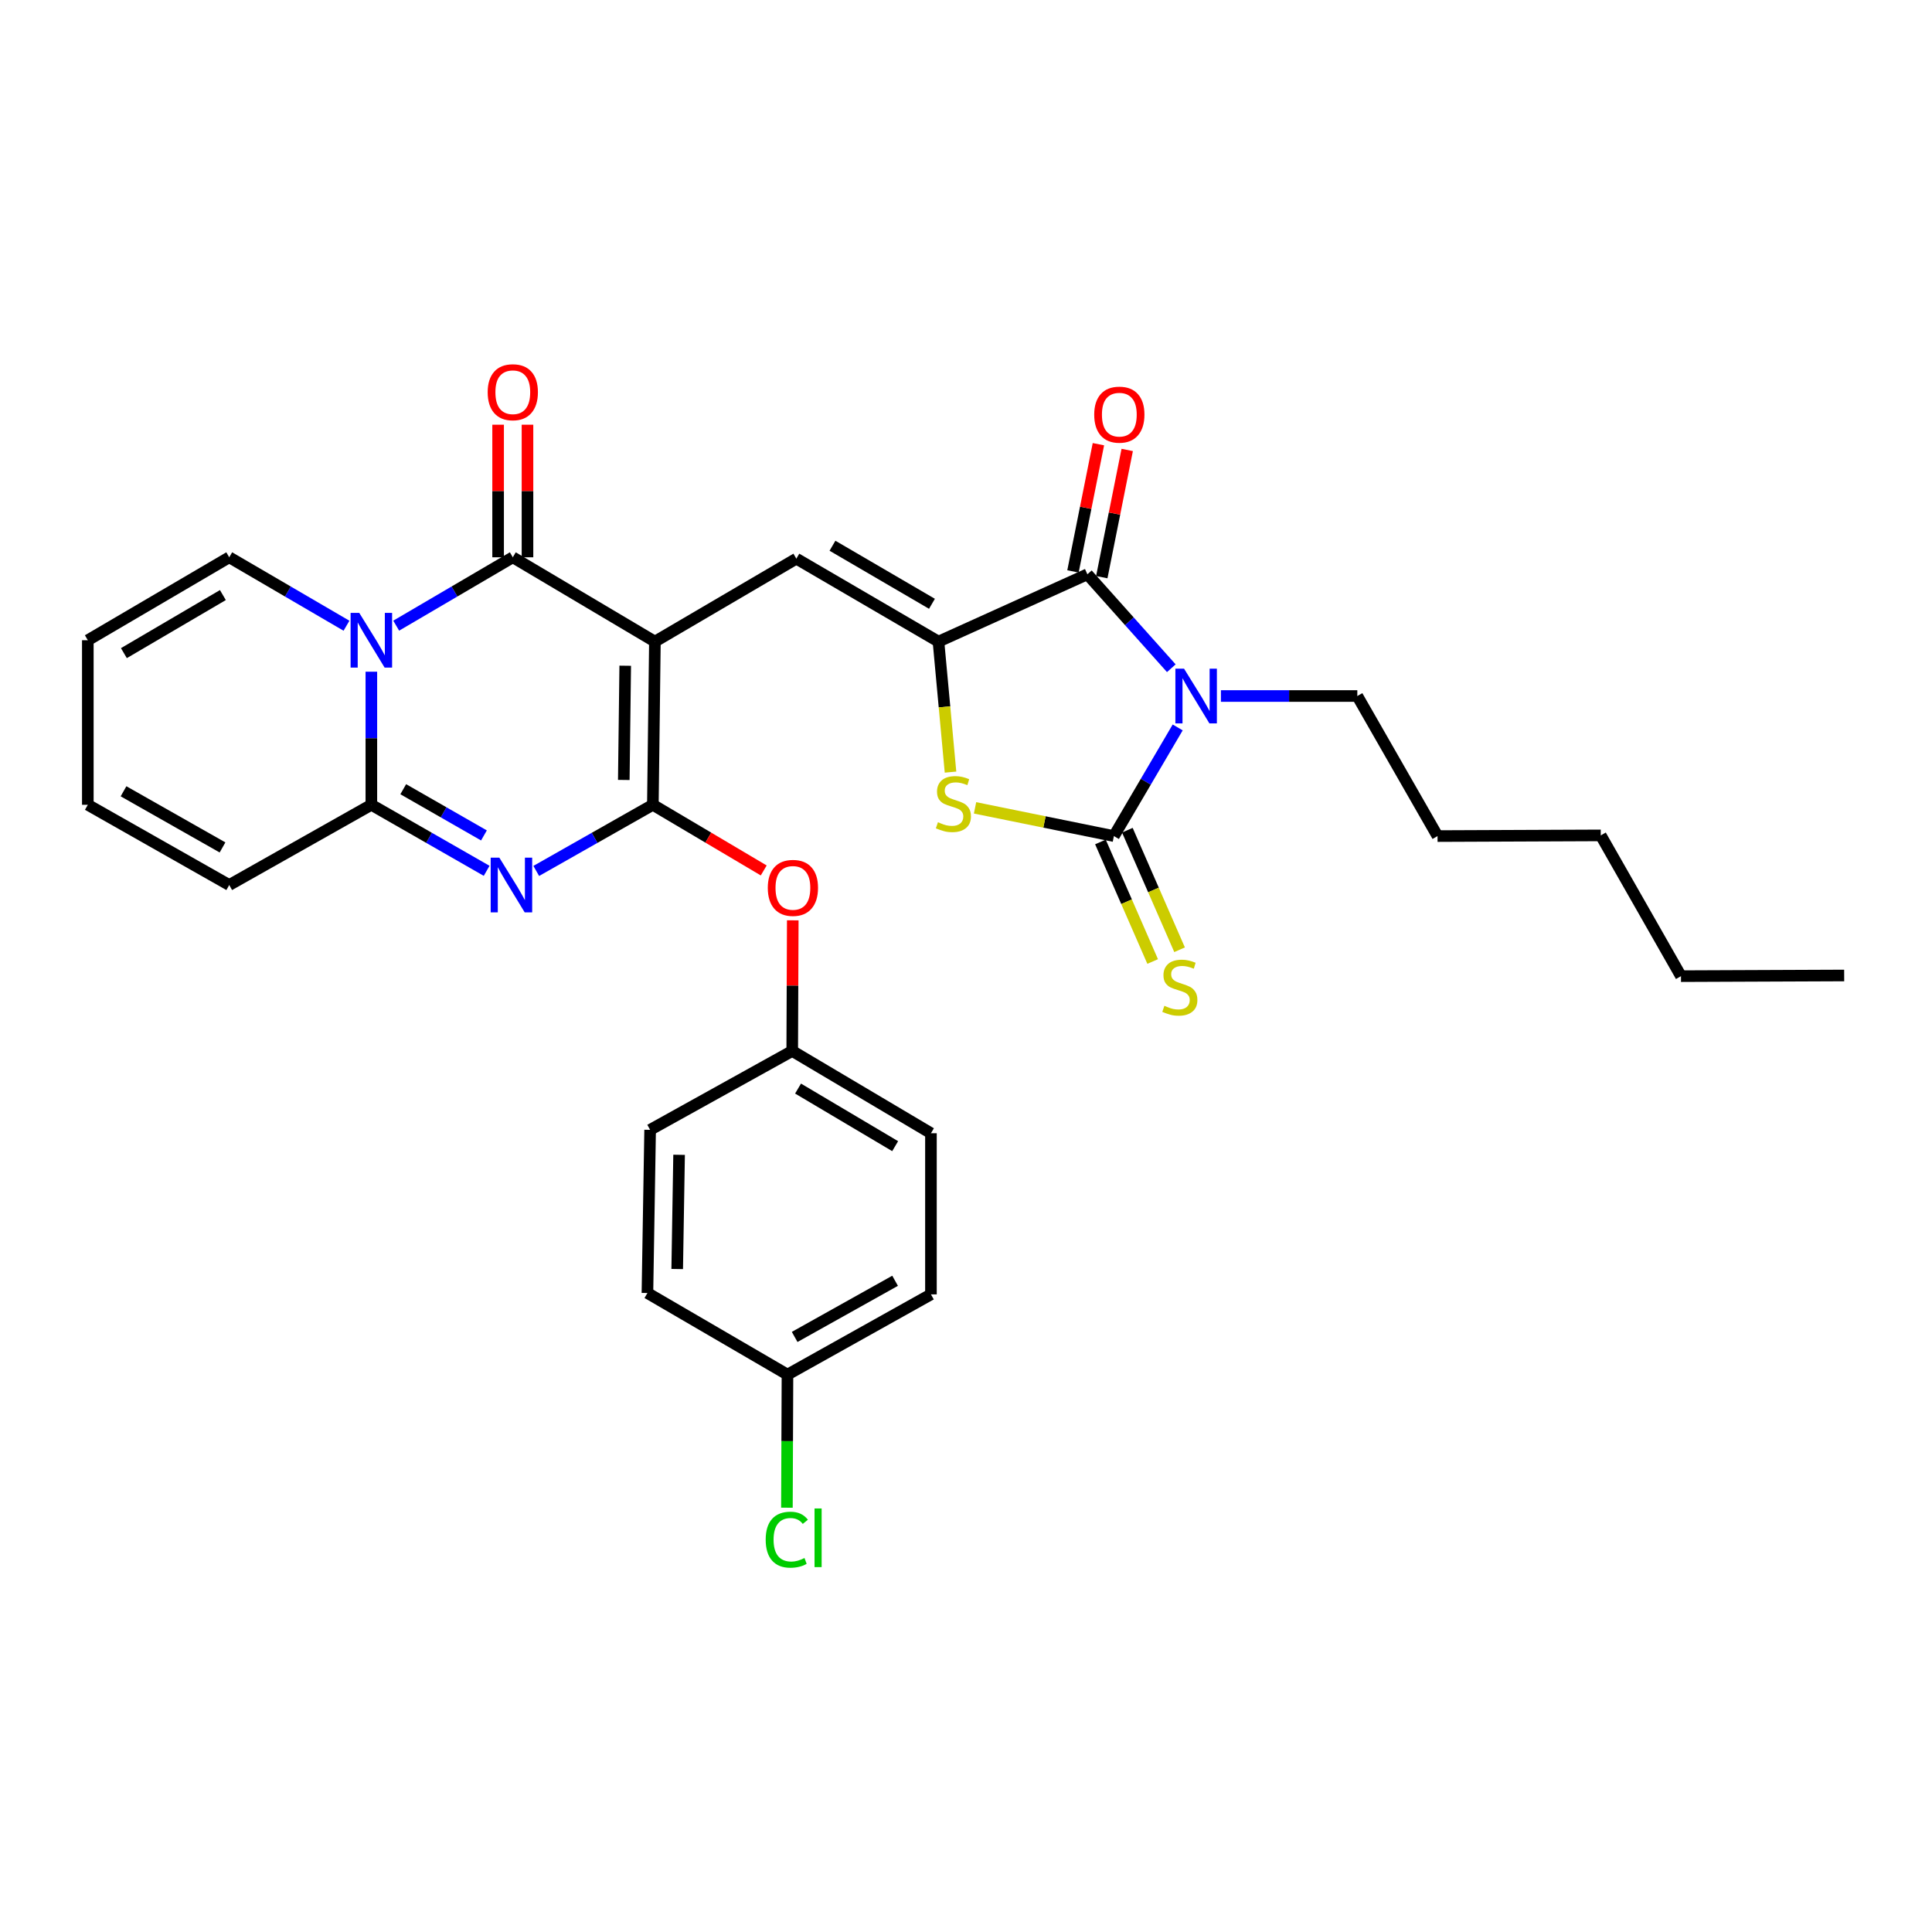 <?xml version='1.0' encoding='iso-8859-1'?>
<svg version='1.1' baseProfile='full'
              xmlns='http://www.w3.org/2000/svg'
                      xmlns:rdkit='http://www.rdkit.org/xml'
                      xmlns:xlink='http://www.w3.org/1999/xlink'
                  xml:space='preserve'
width='1000px' height='1000px' viewBox='0 0 1000 1000'>
<!-- END OF HEADER -->
<rect style='opacity:1.0;fill:#FFFFFF;stroke:none' width='1000' height='1000' x='0' y='0'> </rect>
<path class='bond-0' d='M 338.977,332.096 L 337.921,416.56' style='fill:none;fill-rule:evenodd;stroke:#000000;stroke-width:6px;stroke-linecap:butt;stroke-linejoin:miter;stroke-opacity:1' />
<path class='bond-0' d='M 323.616,344.576 L 322.877,403.701' style='fill:none;fill-rule:evenodd;stroke:#000000;stroke-width:6px;stroke-linecap:butt;stroke-linejoin:miter;stroke-opacity:1' />
<path class='bond-4' d='M 338.977,332.096 L 265.425,288.453' style='fill:none;fill-rule:evenodd;stroke:#000000;stroke-width:6px;stroke-linecap:butt;stroke-linejoin:miter;stroke-opacity:1' />
<path class='bond-9' d='M 338.977,332.096 L 412.191,289.163' style='fill:none;fill-rule:evenodd;stroke:#000000;stroke-width:6px;stroke-linecap:butt;stroke-linejoin:miter;stroke-opacity:1' />
<path class='bond-3' d='M 337.921,416.56 L 307.741,433.679' style='fill:none;fill-rule:evenodd;stroke:#000000;stroke-width:6px;stroke-linecap:butt;stroke-linejoin:miter;stroke-opacity:1' />
<path class='bond-3' d='M 307.741,433.679 L 277.56,450.798' style='fill:none;fill-rule:evenodd;stroke:#0000FF;stroke-width:6px;stroke-linecap:butt;stroke-linejoin:miter;stroke-opacity:1' />
<path class='bond-11' d='M 337.921,416.56 L 366.612,433.55' style='fill:none;fill-rule:evenodd;stroke:#000000;stroke-width:6px;stroke-linecap:butt;stroke-linejoin:miter;stroke-opacity:1' />
<path class='bond-11' d='M 366.612,433.55 L 395.302,450.54' style='fill:none;fill-rule:evenodd;stroke:#FF0000;stroke-width:6px;stroke-linecap:butt;stroke-linejoin:miter;stroke-opacity:1' />
<path class='bond-1' d='M 606.268,345.873 L 584.546,321.564' style='fill:none;fill-rule:evenodd;stroke:#0000FF;stroke-width:6px;stroke-linecap:butt;stroke-linejoin:miter;stroke-opacity:1' />
<path class='bond-1' d='M 584.546,321.564 L 562.825,297.254' style='fill:none;fill-rule:evenodd;stroke:#000000;stroke-width:6px;stroke-linecap:butt;stroke-linejoin:miter;stroke-opacity:1' />
<path class='bond-19' d='M 631.946,360.256 L 667.246,360.256' style='fill:none;fill-rule:evenodd;stroke:#0000FF;stroke-width:6px;stroke-linecap:butt;stroke-linejoin:miter;stroke-opacity:1' />
<path class='bond-19' d='M 667.246,360.256 L 702.546,360.256' style='fill:none;fill-rule:evenodd;stroke:#000000;stroke-width:6px;stroke-linecap:butt;stroke-linejoin:miter;stroke-opacity:1' />
<path class='bond-32' d='M 609.571,376.518 L 593.061,404.635' style='fill:none;fill-rule:evenodd;stroke:#0000FF;stroke-width:6px;stroke-linecap:butt;stroke-linejoin:miter;stroke-opacity:1' />
<path class='bond-32' d='M 593.061,404.635 L 576.55,432.752' style='fill:none;fill-rule:evenodd;stroke:#000000;stroke-width:6px;stroke-linecap:butt;stroke-linejoin:miter;stroke-opacity:1' />
<path class='bond-2' d='M 205.073,323.844 L 235.249,306.149' style='fill:none;fill-rule:evenodd;stroke:#0000FF;stroke-width:6px;stroke-linecap:butt;stroke-linejoin:miter;stroke-opacity:1' />
<path class='bond-2' d='M 235.249,306.149 L 265.425,288.453' style='fill:none;fill-rule:evenodd;stroke:#000000;stroke-width:6px;stroke-linecap:butt;stroke-linejoin:miter;stroke-opacity:1' />
<path class='bond-8' d='M 192.212,347.676 L 192.212,382.118' style='fill:none;fill-rule:evenodd;stroke:#0000FF;stroke-width:6px;stroke-linecap:butt;stroke-linejoin:miter;stroke-opacity:1' />
<path class='bond-8' d='M 192.212,382.118 L 192.212,416.56' style='fill:none;fill-rule:evenodd;stroke:#000000;stroke-width:6px;stroke-linecap:butt;stroke-linejoin:miter;stroke-opacity:1' />
<path class='bond-13' d='M 179.342,323.875 L 148.997,306.164' style='fill:none;fill-rule:evenodd;stroke:#0000FF;stroke-width:6px;stroke-linecap:butt;stroke-linejoin:miter;stroke-opacity:1' />
<path class='bond-13' d='M 148.997,306.164 L 118.651,288.453' style='fill:none;fill-rule:evenodd;stroke:#000000;stroke-width:6px;stroke-linecap:butt;stroke-linejoin:miter;stroke-opacity:1' />
<path class='bond-31' d='M 251.887,450.736 L 222.049,433.648' style='fill:none;fill-rule:evenodd;stroke:#0000FF;stroke-width:6px;stroke-linecap:butt;stroke-linejoin:miter;stroke-opacity:1' />
<path class='bond-31' d='M 222.049,433.648 L 192.212,416.56' style='fill:none;fill-rule:evenodd;stroke:#000000;stroke-width:6px;stroke-linecap:butt;stroke-linejoin:miter;stroke-opacity:1' />
<path class='bond-31' d='M 250.491,432.417 L 229.605,420.455' style='fill:none;fill-rule:evenodd;stroke:#0000FF;stroke-width:6px;stroke-linecap:butt;stroke-linejoin:miter;stroke-opacity:1' />
<path class='bond-31' d='M 229.605,420.455 L 208.719,408.494' style='fill:none;fill-rule:evenodd;stroke:#000000;stroke-width:6px;stroke-linecap:butt;stroke-linejoin:miter;stroke-opacity:1' />
<path class='bond-14' d='M 273.027,288.453 L 273.027,254.142' style='fill:none;fill-rule:evenodd;stroke:#000000;stroke-width:6px;stroke-linecap:butt;stroke-linejoin:miter;stroke-opacity:1' />
<path class='bond-14' d='M 273.027,254.142 L 273.027,219.831' style='fill:none;fill-rule:evenodd;stroke:#FF0000;stroke-width:6px;stroke-linecap:butt;stroke-linejoin:miter;stroke-opacity:1' />
<path class='bond-14' d='M 257.824,288.453 L 257.824,254.142' style='fill:none;fill-rule:evenodd;stroke:#000000;stroke-width:6px;stroke-linecap:butt;stroke-linejoin:miter;stroke-opacity:1' />
<path class='bond-14' d='M 257.824,254.142 L 257.824,219.831' style='fill:none;fill-rule:evenodd;stroke:#FF0000;stroke-width:6px;stroke-linecap:butt;stroke-linejoin:miter;stroke-opacity:1' />
<path class='bond-5' d='M 576.55,432.752 L 540.614,425.448' style='fill:none;fill-rule:evenodd;stroke:#000000;stroke-width:6px;stroke-linecap:butt;stroke-linejoin:miter;stroke-opacity:1' />
<path class='bond-5' d='M 540.614,425.448 L 504.679,418.144' style='fill:none;fill-rule:evenodd;stroke:#CCCC00;stroke-width:6px;stroke-linecap:butt;stroke-linejoin:miter;stroke-opacity:1' />
<path class='bond-12' d='M 569.584,435.796 L 583.1,466.735' style='fill:none;fill-rule:evenodd;stroke:#000000;stroke-width:6px;stroke-linecap:butt;stroke-linejoin:miter;stroke-opacity:1' />
<path class='bond-12' d='M 583.1,466.735 L 596.616,497.674' style='fill:none;fill-rule:evenodd;stroke:#CCCC00;stroke-width:6px;stroke-linecap:butt;stroke-linejoin:miter;stroke-opacity:1' />
<path class='bond-12' d='M 583.516,429.709 L 597.032,460.648' style='fill:none;fill-rule:evenodd;stroke:#000000;stroke-width:6px;stroke-linecap:butt;stroke-linejoin:miter;stroke-opacity:1' />
<path class='bond-12' d='M 597.032,460.648 L 610.549,491.587' style='fill:none;fill-rule:evenodd;stroke:#CCCC00;stroke-width:6px;stroke-linecap:butt;stroke-linejoin:miter;stroke-opacity:1' />
<path class='bond-6' d='M 485.751,332.096 L 412.191,289.163' style='fill:none;fill-rule:evenodd;stroke:#000000;stroke-width:6px;stroke-linecap:butt;stroke-linejoin:miter;stroke-opacity:1' />
<path class='bond-6' d='M 482.381,312.525 L 430.889,282.472' style='fill:none;fill-rule:evenodd;stroke:#000000;stroke-width:6px;stroke-linecap:butt;stroke-linejoin:miter;stroke-opacity:1' />
<path class='bond-7' d='M 485.751,332.096 L 562.825,297.254' style='fill:none;fill-rule:evenodd;stroke:#000000;stroke-width:6px;stroke-linecap:butt;stroke-linejoin:miter;stroke-opacity:1' />
<path class='bond-10' d='M 485.751,332.096 L 488.867,365.87' style='fill:none;fill-rule:evenodd;stroke:#000000;stroke-width:6px;stroke-linecap:butt;stroke-linejoin:miter;stroke-opacity:1' />
<path class='bond-10' d='M 488.867,365.87 L 491.983,399.645' style='fill:none;fill-rule:evenodd;stroke:#CCCC00;stroke-width:6px;stroke-linecap:butt;stroke-linejoin:miter;stroke-opacity:1' />
<path class='bond-16' d='M 570.279,298.745 L 576.862,265.821' style='fill:none;fill-rule:evenodd;stroke:#000000;stroke-width:6px;stroke-linecap:butt;stroke-linejoin:miter;stroke-opacity:1' />
<path class='bond-16' d='M 576.862,265.821 L 583.444,232.898' style='fill:none;fill-rule:evenodd;stroke:#FF0000;stroke-width:6px;stroke-linecap:butt;stroke-linejoin:miter;stroke-opacity:1' />
<path class='bond-16' d='M 555.37,295.764 L 561.953,262.84' style='fill:none;fill-rule:evenodd;stroke:#000000;stroke-width:6px;stroke-linecap:butt;stroke-linejoin:miter;stroke-opacity:1' />
<path class='bond-16' d='M 561.953,262.84 L 568.536,229.917' style='fill:none;fill-rule:evenodd;stroke:#FF0000;stroke-width:6px;stroke-linecap:butt;stroke-linejoin:miter;stroke-opacity:1' />
<path class='bond-15' d='M 192.212,416.56 L 118.651,458.083' style='fill:none;fill-rule:evenodd;stroke:#000000;stroke-width:6px;stroke-linecap:butt;stroke-linejoin:miter;stroke-opacity:1' />
<path class='bond-20' d='M 410.338,476.358 L 410.196,510.166' style='fill:none;fill-rule:evenodd;stroke:#FF0000;stroke-width:6px;stroke-linecap:butt;stroke-linejoin:miter;stroke-opacity:1' />
<path class='bond-20' d='M 410.196,510.166 L 410.054,543.975' style='fill:none;fill-rule:evenodd;stroke:#000000;stroke-width:6px;stroke-linecap:butt;stroke-linejoin:miter;stroke-opacity:1' />
<path class='bond-17' d='M 118.651,288.453 L 45.455,331.387' style='fill:none;fill-rule:evenodd;stroke:#000000;stroke-width:6px;stroke-linecap:butt;stroke-linejoin:miter;stroke-opacity:1' />
<path class='bond-17' d='M 115.364,308.007 L 64.126,338.061' style='fill:none;fill-rule:evenodd;stroke:#000000;stroke-width:6px;stroke-linecap:butt;stroke-linejoin:miter;stroke-opacity:1' />
<path class='bond-33' d='M 118.651,458.083 L 45.455,416.56' style='fill:none;fill-rule:evenodd;stroke:#000000;stroke-width:6px;stroke-linecap:butt;stroke-linejoin:miter;stroke-opacity:1' />
<path class='bond-33' d='M 115.174,438.631 L 63.936,409.565' style='fill:none;fill-rule:evenodd;stroke:#000000;stroke-width:6px;stroke-linecap:butt;stroke-linejoin:miter;stroke-opacity:1' />
<path class='bond-18' d='M 45.455,331.387 L 45.455,416.56' style='fill:none;fill-rule:evenodd;stroke:#000000;stroke-width:6px;stroke-linecap:butt;stroke-linejoin:miter;stroke-opacity:1' />
<path class='bond-27' d='M 702.546,360.256 L 744.068,432.752' style='fill:none;fill-rule:evenodd;stroke:#000000;stroke-width:6px;stroke-linecap:butt;stroke-linejoin:miter;stroke-opacity:1' />
<path class='bond-23' d='M 410.054,543.975 L 336.502,584.805' style='fill:none;fill-rule:evenodd;stroke:#000000;stroke-width:6px;stroke-linecap:butt;stroke-linejoin:miter;stroke-opacity:1' />
<path class='bond-24' d='M 410.054,543.975 L 481.857,586.562' style='fill:none;fill-rule:evenodd;stroke:#000000;stroke-width:6px;stroke-linecap:butt;stroke-linejoin:miter;stroke-opacity:1' />
<path class='bond-24' d='M 413.068,563.44 L 463.331,593.251' style='fill:none;fill-rule:evenodd;stroke:#000000;stroke-width:6px;stroke-linecap:butt;stroke-linejoin:miter;stroke-opacity:1' />
<path class='bond-21' d='M 407.596,711.493 L 481.857,669.971' style='fill:none;fill-rule:evenodd;stroke:#000000;stroke-width:6px;stroke-linecap:butt;stroke-linejoin:miter;stroke-opacity:1' />
<path class='bond-21' d='M 411.315,691.995 L 463.298,662.929' style='fill:none;fill-rule:evenodd;stroke:#000000;stroke-width:6px;stroke-linecap:butt;stroke-linejoin:miter;stroke-opacity:1' />
<path class='bond-22' d='M 407.596,711.493 L 407.451,745.94' style='fill:none;fill-rule:evenodd;stroke:#000000;stroke-width:6px;stroke-linecap:butt;stroke-linejoin:miter;stroke-opacity:1' />
<path class='bond-22' d='M 407.451,745.94 L 407.307,780.386' style='fill:none;fill-rule:evenodd;stroke:#00CC00;stroke-width:6px;stroke-linecap:butt;stroke-linejoin:miter;stroke-opacity:1' />
<path class='bond-34' d='M 407.596,711.493 L 335.108,669.261' style='fill:none;fill-rule:evenodd;stroke:#000000;stroke-width:6px;stroke-linecap:butt;stroke-linejoin:miter;stroke-opacity:1' />
<path class='bond-26' d='M 336.502,584.805 L 335.108,669.261' style='fill:none;fill-rule:evenodd;stroke:#000000;stroke-width:6px;stroke-linecap:butt;stroke-linejoin:miter;stroke-opacity:1' />
<path class='bond-26' d='M 351.495,597.724 L 350.519,656.844' style='fill:none;fill-rule:evenodd;stroke:#000000;stroke-width:6px;stroke-linecap:butt;stroke-linejoin:miter;stroke-opacity:1' />
<path class='bond-25' d='M 481.857,586.562 L 481.857,669.971' style='fill:none;fill-rule:evenodd;stroke:#000000;stroke-width:6px;stroke-linecap:butt;stroke-linejoin:miter;stroke-opacity:1' />
<path class='bond-29' d='M 744.068,432.752 L 828.55,432.398' style='fill:none;fill-rule:evenodd;stroke:#000000;stroke-width:6px;stroke-linecap:butt;stroke-linejoin:miter;stroke-opacity:1' />
<path class='bond-28' d='M 870.073,505.257 L 828.55,432.398' style='fill:none;fill-rule:evenodd;stroke:#000000;stroke-width:6px;stroke-linecap:butt;stroke-linejoin:miter;stroke-opacity:1' />
<path class='bond-30' d='M 870.073,505.257 L 954.545,504.91' style='fill:none;fill-rule:evenodd;stroke:#000000;stroke-width:6px;stroke-linecap:butt;stroke-linejoin:miter;stroke-opacity:1' />
<path  class='atom-2' d='M 612.86 346.096
L 622.14 361.096
Q 623.06 362.576, 624.54 365.256
Q 626.02 367.936, 626.1 368.096
L 626.1 346.096
L 629.86 346.096
L 629.86 374.416
L 625.98 374.416
L 616.02 358.016
Q 614.86 356.096, 613.62 353.896
Q 612.42 351.696, 612.06 351.016
L 612.06 374.416
L 608.38 374.416
L 608.38 346.096
L 612.86 346.096
' fill='#0000FF'/>
<path  class='atom-3' d='M 185.952 317.227
L 195.232 332.227
Q 196.152 333.707, 197.632 336.387
Q 199.112 339.067, 199.192 339.227
L 199.192 317.227
L 202.952 317.227
L 202.952 345.547
L 199.072 345.547
L 189.112 329.147
Q 187.952 327.227, 186.712 325.027
Q 185.512 322.827, 185.152 322.147
L 185.152 345.547
L 181.472 345.547
L 181.472 317.227
L 185.952 317.227
' fill='#0000FF'/>
<path  class='atom-4' d='M 258.456 443.923
L 267.736 458.923
Q 268.656 460.403, 270.136 463.083
Q 271.616 465.763, 271.696 465.923
L 271.696 443.923
L 275.456 443.923
L 275.456 472.243
L 271.576 472.243
L 261.616 455.843
Q 260.456 453.923, 259.216 451.723
Q 258.016 449.523, 257.656 448.843
L 257.656 472.243
L 253.976 472.243
L 253.976 443.923
L 258.456 443.923
' fill='#0000FF'/>
<path  class='atom-11' d='M 485.479 425.588
Q 485.799 425.708, 487.119 426.268
Q 488.439 426.828, 489.879 427.188
Q 491.359 427.508, 492.799 427.508
Q 495.479 427.508, 497.039 426.228
Q 498.599 424.908, 498.599 422.628
Q 498.599 421.068, 497.799 420.108
Q 497.039 419.148, 495.839 418.628
Q 494.639 418.108, 492.639 417.508
Q 490.119 416.748, 488.599 416.028
Q 487.119 415.308, 486.039 413.788
Q 484.999 412.268, 484.999 409.708
Q 484.999 406.148, 487.399 403.948
Q 489.839 401.748, 494.639 401.748
Q 497.919 401.748, 501.639 403.308
L 500.719 406.388
Q 497.319 404.988, 494.759 404.988
Q 491.999 404.988, 490.479 406.148
Q 488.959 407.268, 488.999 409.228
Q 488.999 410.748, 489.759 411.668
Q 490.559 412.588, 491.679 413.108
Q 492.839 413.628, 494.759 414.228
Q 497.319 415.028, 498.839 415.828
Q 500.359 416.628, 501.439 418.268
Q 502.559 419.868, 502.559 422.628
Q 502.559 426.548, 499.919 428.668
Q 497.319 430.748, 492.959 430.748
Q 490.439 430.748, 488.519 430.188
Q 486.639 429.668, 484.399 428.748
L 485.479 425.588
' fill='#CCCC00'/>
<path  class='atom-12' d='M 397.409 459.565
Q 397.409 452.765, 400.769 448.965
Q 404.129 445.165, 410.409 445.165
Q 416.689 445.165, 420.049 448.965
Q 423.409 452.765, 423.409 459.565
Q 423.409 466.445, 420.009 470.365
Q 416.609 474.245, 410.409 474.245
Q 404.169 474.245, 400.769 470.365
Q 397.409 466.485, 397.409 459.565
M 410.409 471.045
Q 414.729 471.045, 417.049 468.165
Q 419.409 465.245, 419.409 459.565
Q 419.409 454.005, 417.049 451.205
Q 414.729 448.365, 410.409 448.365
Q 406.089 448.365, 403.729 451.165
Q 401.409 453.965, 401.409 459.565
Q 401.409 465.285, 403.729 468.165
Q 406.089 471.045, 410.409 471.045
' fill='#FF0000'/>
<path  class='atom-13' d='M 602.682 520.602
Q 603.002 520.722, 604.322 521.282
Q 605.642 521.842, 607.082 522.202
Q 608.562 522.522, 610.002 522.522
Q 612.682 522.522, 614.242 521.242
Q 615.802 519.922, 615.802 517.642
Q 615.802 516.082, 615.002 515.122
Q 614.242 514.162, 613.042 513.642
Q 611.842 513.122, 609.842 512.522
Q 607.322 511.762, 605.802 511.042
Q 604.322 510.322, 603.242 508.802
Q 602.202 507.282, 602.202 504.722
Q 602.202 501.162, 604.602 498.962
Q 607.042 496.762, 611.842 496.762
Q 615.122 496.762, 618.842 498.322
L 617.922 501.402
Q 614.522 500.002, 611.962 500.002
Q 609.202 500.002, 607.682 501.162
Q 606.162 502.282, 606.202 504.242
Q 606.202 505.762, 606.962 506.682
Q 607.762 507.602, 608.882 508.122
Q 610.042 508.642, 611.962 509.242
Q 614.522 510.042, 616.042 510.842
Q 617.562 511.642, 618.642 513.282
Q 619.762 514.882, 619.762 517.642
Q 619.762 521.562, 617.122 523.682
Q 614.522 525.762, 610.162 525.762
Q 607.642 525.762, 605.722 525.202
Q 603.842 524.682, 601.602 523.762
L 602.682 520.602
' fill='#CCCC00'/>
<path  class='atom-15' d='M 252.425 203.013
Q 252.425 196.213, 255.785 192.413
Q 259.145 188.613, 265.425 188.613
Q 271.705 188.613, 275.065 192.413
Q 278.425 196.213, 278.425 203.013
Q 278.425 209.893, 275.025 213.813
Q 271.625 217.693, 265.425 217.693
Q 259.185 217.693, 255.785 213.813
Q 252.425 209.933, 252.425 203.013
M 265.425 214.493
Q 269.745 214.493, 272.065 211.613
Q 274.425 208.693, 274.425 203.013
Q 274.425 197.453, 272.065 194.653
Q 269.745 191.813, 265.425 191.813
Q 261.105 191.813, 258.745 194.613
Q 256.425 197.413, 256.425 203.013
Q 256.425 208.733, 258.745 211.613
Q 261.105 214.493, 265.425 214.493
' fill='#FF0000'/>
<path  class='atom-17' d='M 566.363 214.618
Q 566.363 207.818, 569.723 204.018
Q 573.083 200.218, 579.363 200.218
Q 585.643 200.218, 589.003 204.018
Q 592.363 207.818, 592.363 214.618
Q 592.363 221.498, 588.963 225.418
Q 585.563 229.298, 579.363 229.298
Q 573.123 229.298, 569.723 225.418
Q 566.363 221.538, 566.363 214.618
M 579.363 226.098
Q 583.683 226.098, 586.003 223.218
Q 588.363 220.298, 588.363 214.618
Q 588.363 209.058, 586.003 206.258
Q 583.683 203.418, 579.363 203.418
Q 575.043 203.418, 572.683 206.218
Q 570.363 209.018, 570.363 214.618
Q 570.363 220.338, 572.683 223.218
Q 575.043 226.098, 579.363 226.098
' fill='#FF0000'/>
<path  class='atom-23' d='M 396.321 796.938
Q 396.321 789.898, 399.601 786.218
Q 402.921 782.498, 409.201 782.498
Q 415.041 782.498, 418.161 786.618
L 415.521 788.778
Q 413.241 785.778, 409.201 785.778
Q 404.921 785.778, 402.641 788.658
Q 400.401 791.498, 400.401 796.938
Q 400.401 802.538, 402.721 805.418
Q 405.081 808.298, 409.641 808.298
Q 412.761 808.298, 416.401 806.418
L 417.521 809.418
Q 416.041 810.378, 413.801 810.938
Q 411.561 811.498, 409.081 811.498
Q 402.921 811.498, 399.601 807.738
Q 396.321 803.978, 396.321 796.938
' fill='#00CC00'/>
<path  class='atom-23' d='M 421.601 780.778
L 425.281 780.778
L 425.281 811.138
L 421.601 811.138
L 421.601 780.778
' fill='#00CC00'/>
</svg>
